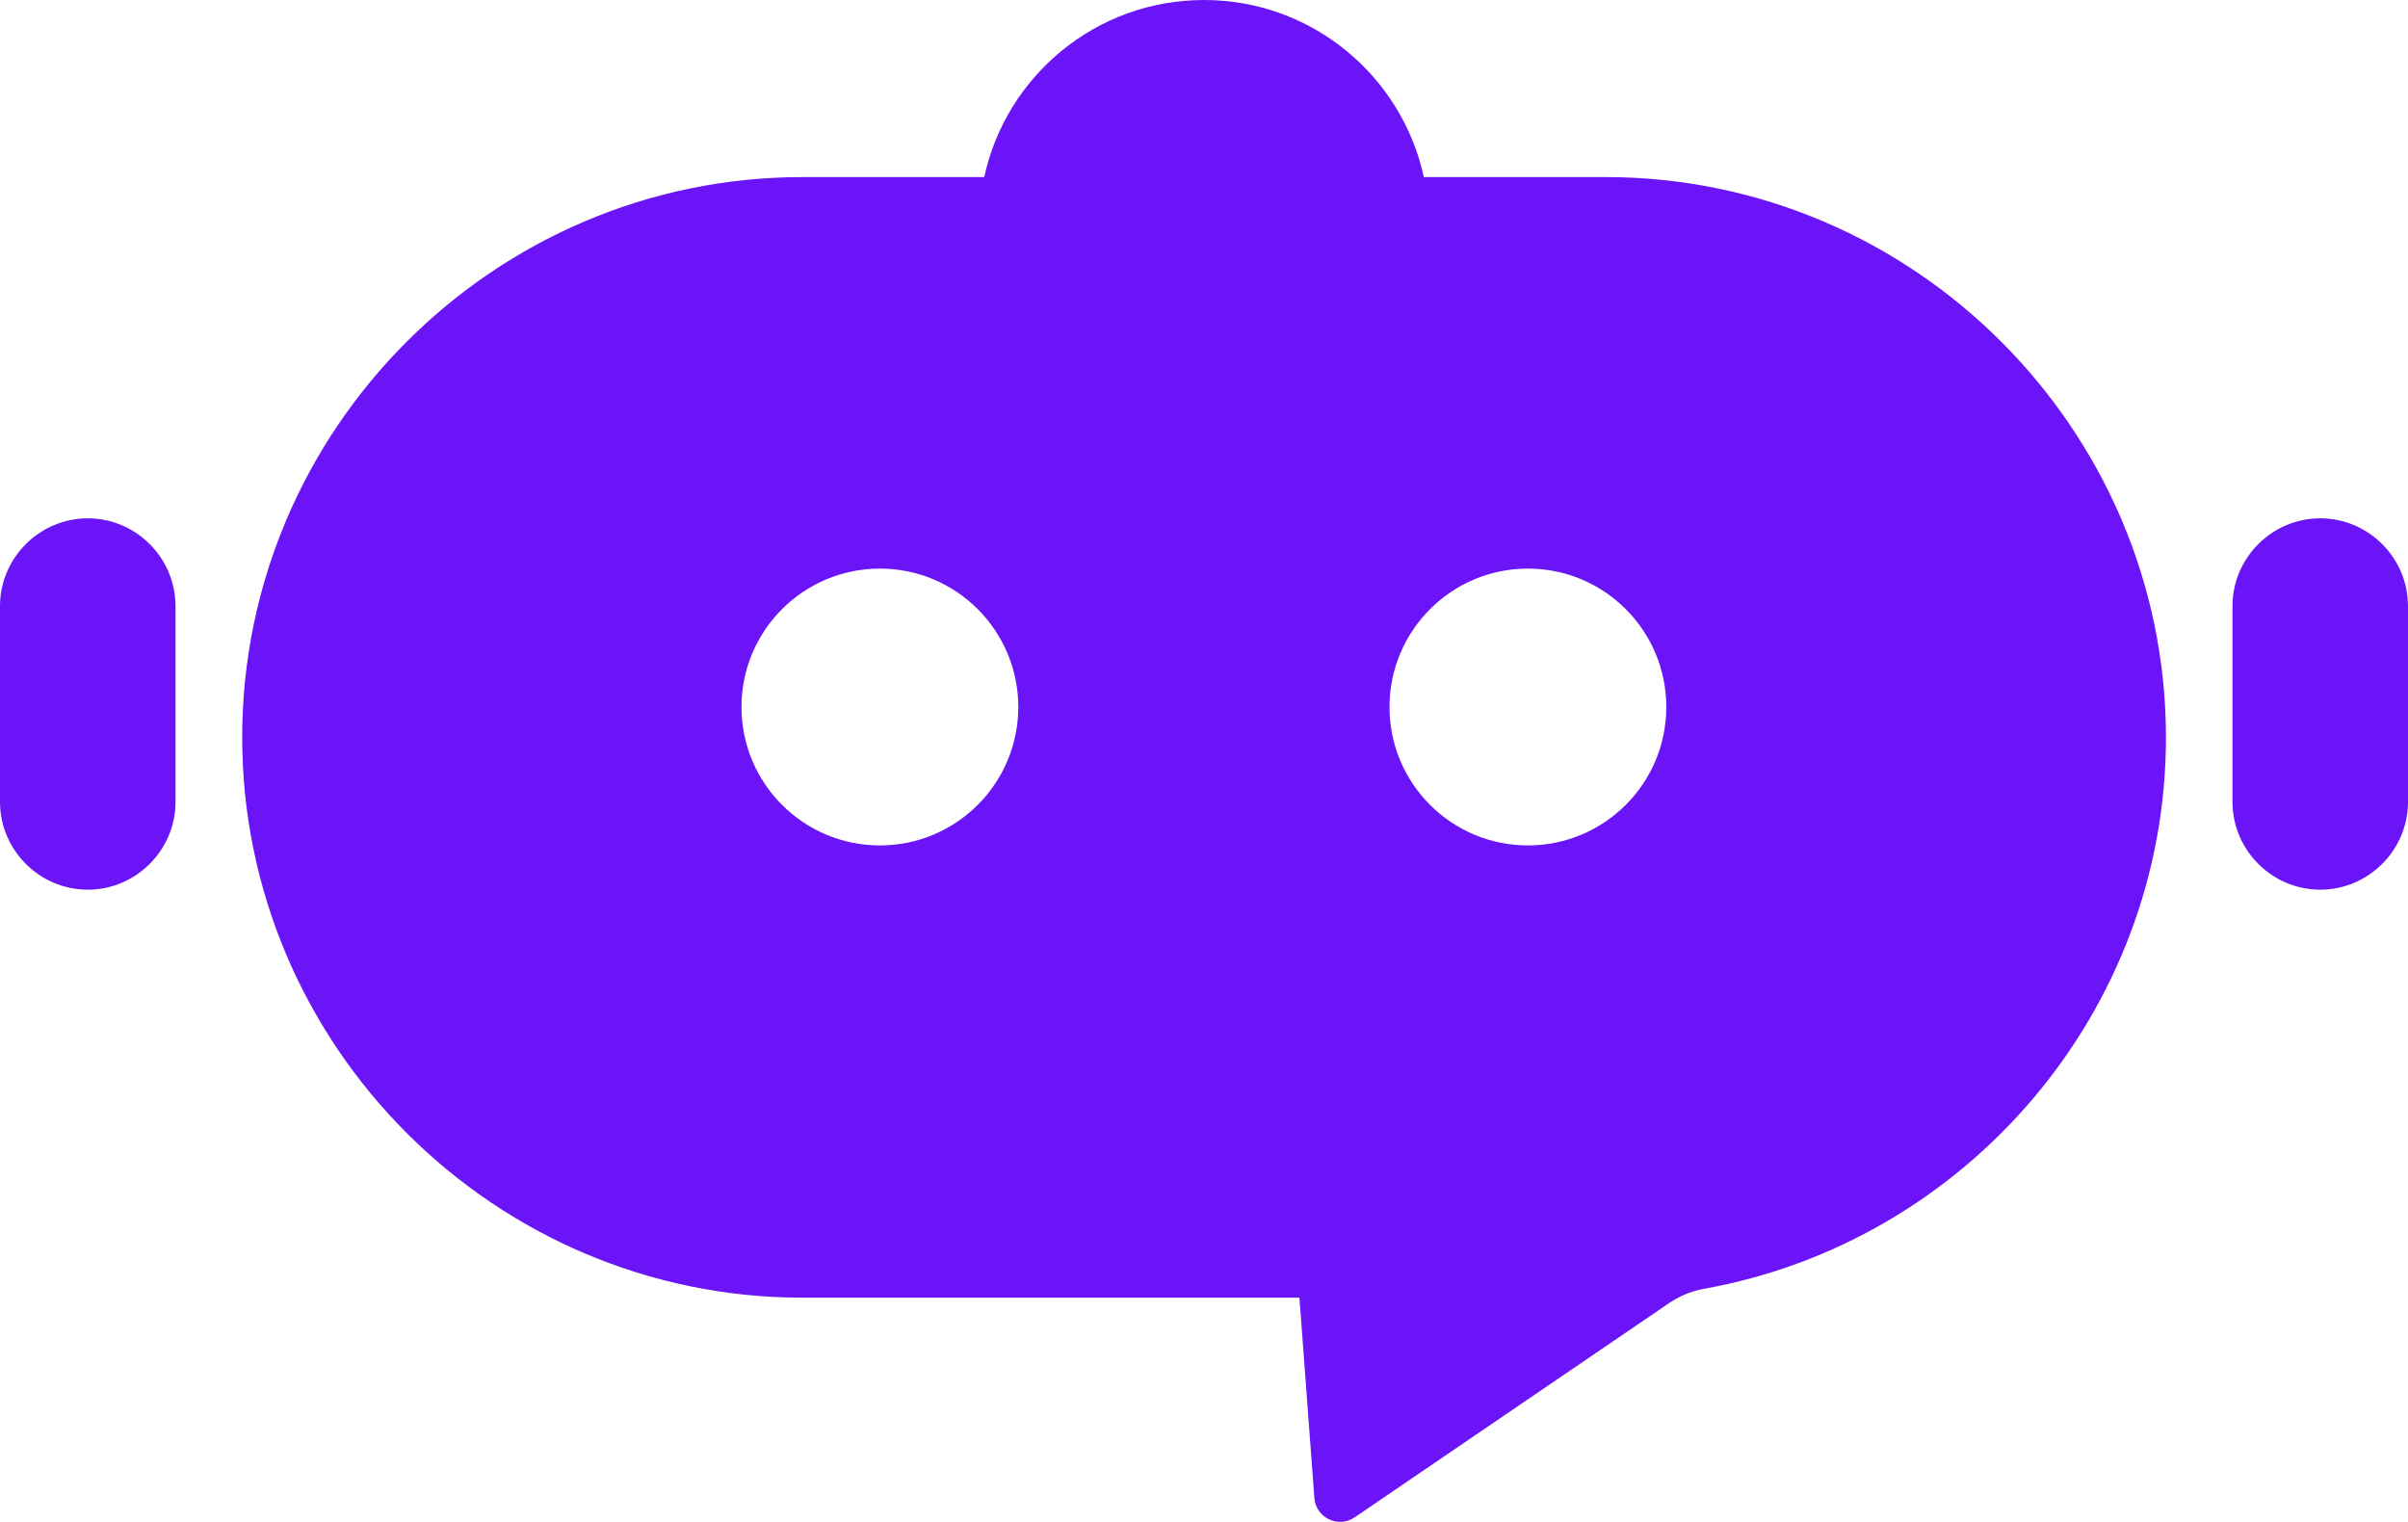 <svg fill="none" viewBox="0 0 144 91" height="91" width="144" xmlns="http://www.w3.org/2000/svg"><path fill="#6B14F7" d="M5.248 30.993C2.365 30.993 0 33.358 0 36.241V47.95C0 50.834 2.365 53.199 5.248 53.199C8.132 53.199 10.496 50.834 10.496 47.95V36.241C10.496 33.358 8.132 30.993 5.248 30.993Z"></path><path fill="#6B14F7" d="M138.752 30.993C135.868 30.993 133.504 33.358 133.504 36.241V47.95C133.504 50.834 135.868 53.199 138.752 53.199C141.635 53.199 144 50.834 144 47.95V36.241C144 33.358 141.635 30.993 138.752 30.993Z"></path><path fill="#6B14F7" d="M96.015 10.588H85.145C83.833 4.539 78.447 0 72.001 0C65.555 0 60.17 4.531 58.858 10.588H47.987C29.558 10.588 14.484 25.661 14.484 44.091C14.484 62.521 29.558 77.594 47.987 77.594H77.707L78.6 89.571C78.691 90.753 80.026 91.401 81.01 90.73L99.798 77.93C100.424 77.503 101.126 77.205 101.873 77.068C117.534 74.284 129.526 60.522 129.526 44.084C129.51 25.669 114.437 10.588 96.015 10.588ZM52.618 50.552C48.049 50.552 44.341 46.845 44.341 42.276C44.341 37.706 48.049 33.999 52.618 33.999C57.187 33.999 60.895 37.706 60.895 42.276C60.895 46.845 57.187 50.552 52.618 50.552ZM91.369 50.552C86.8 50.552 83.093 46.845 83.093 42.276C83.093 37.706 86.8 33.999 91.369 33.999C95.939 33.999 99.646 37.706 99.646 42.276C99.646 46.845 95.939 50.552 91.369 50.552Z"></path></svg>
